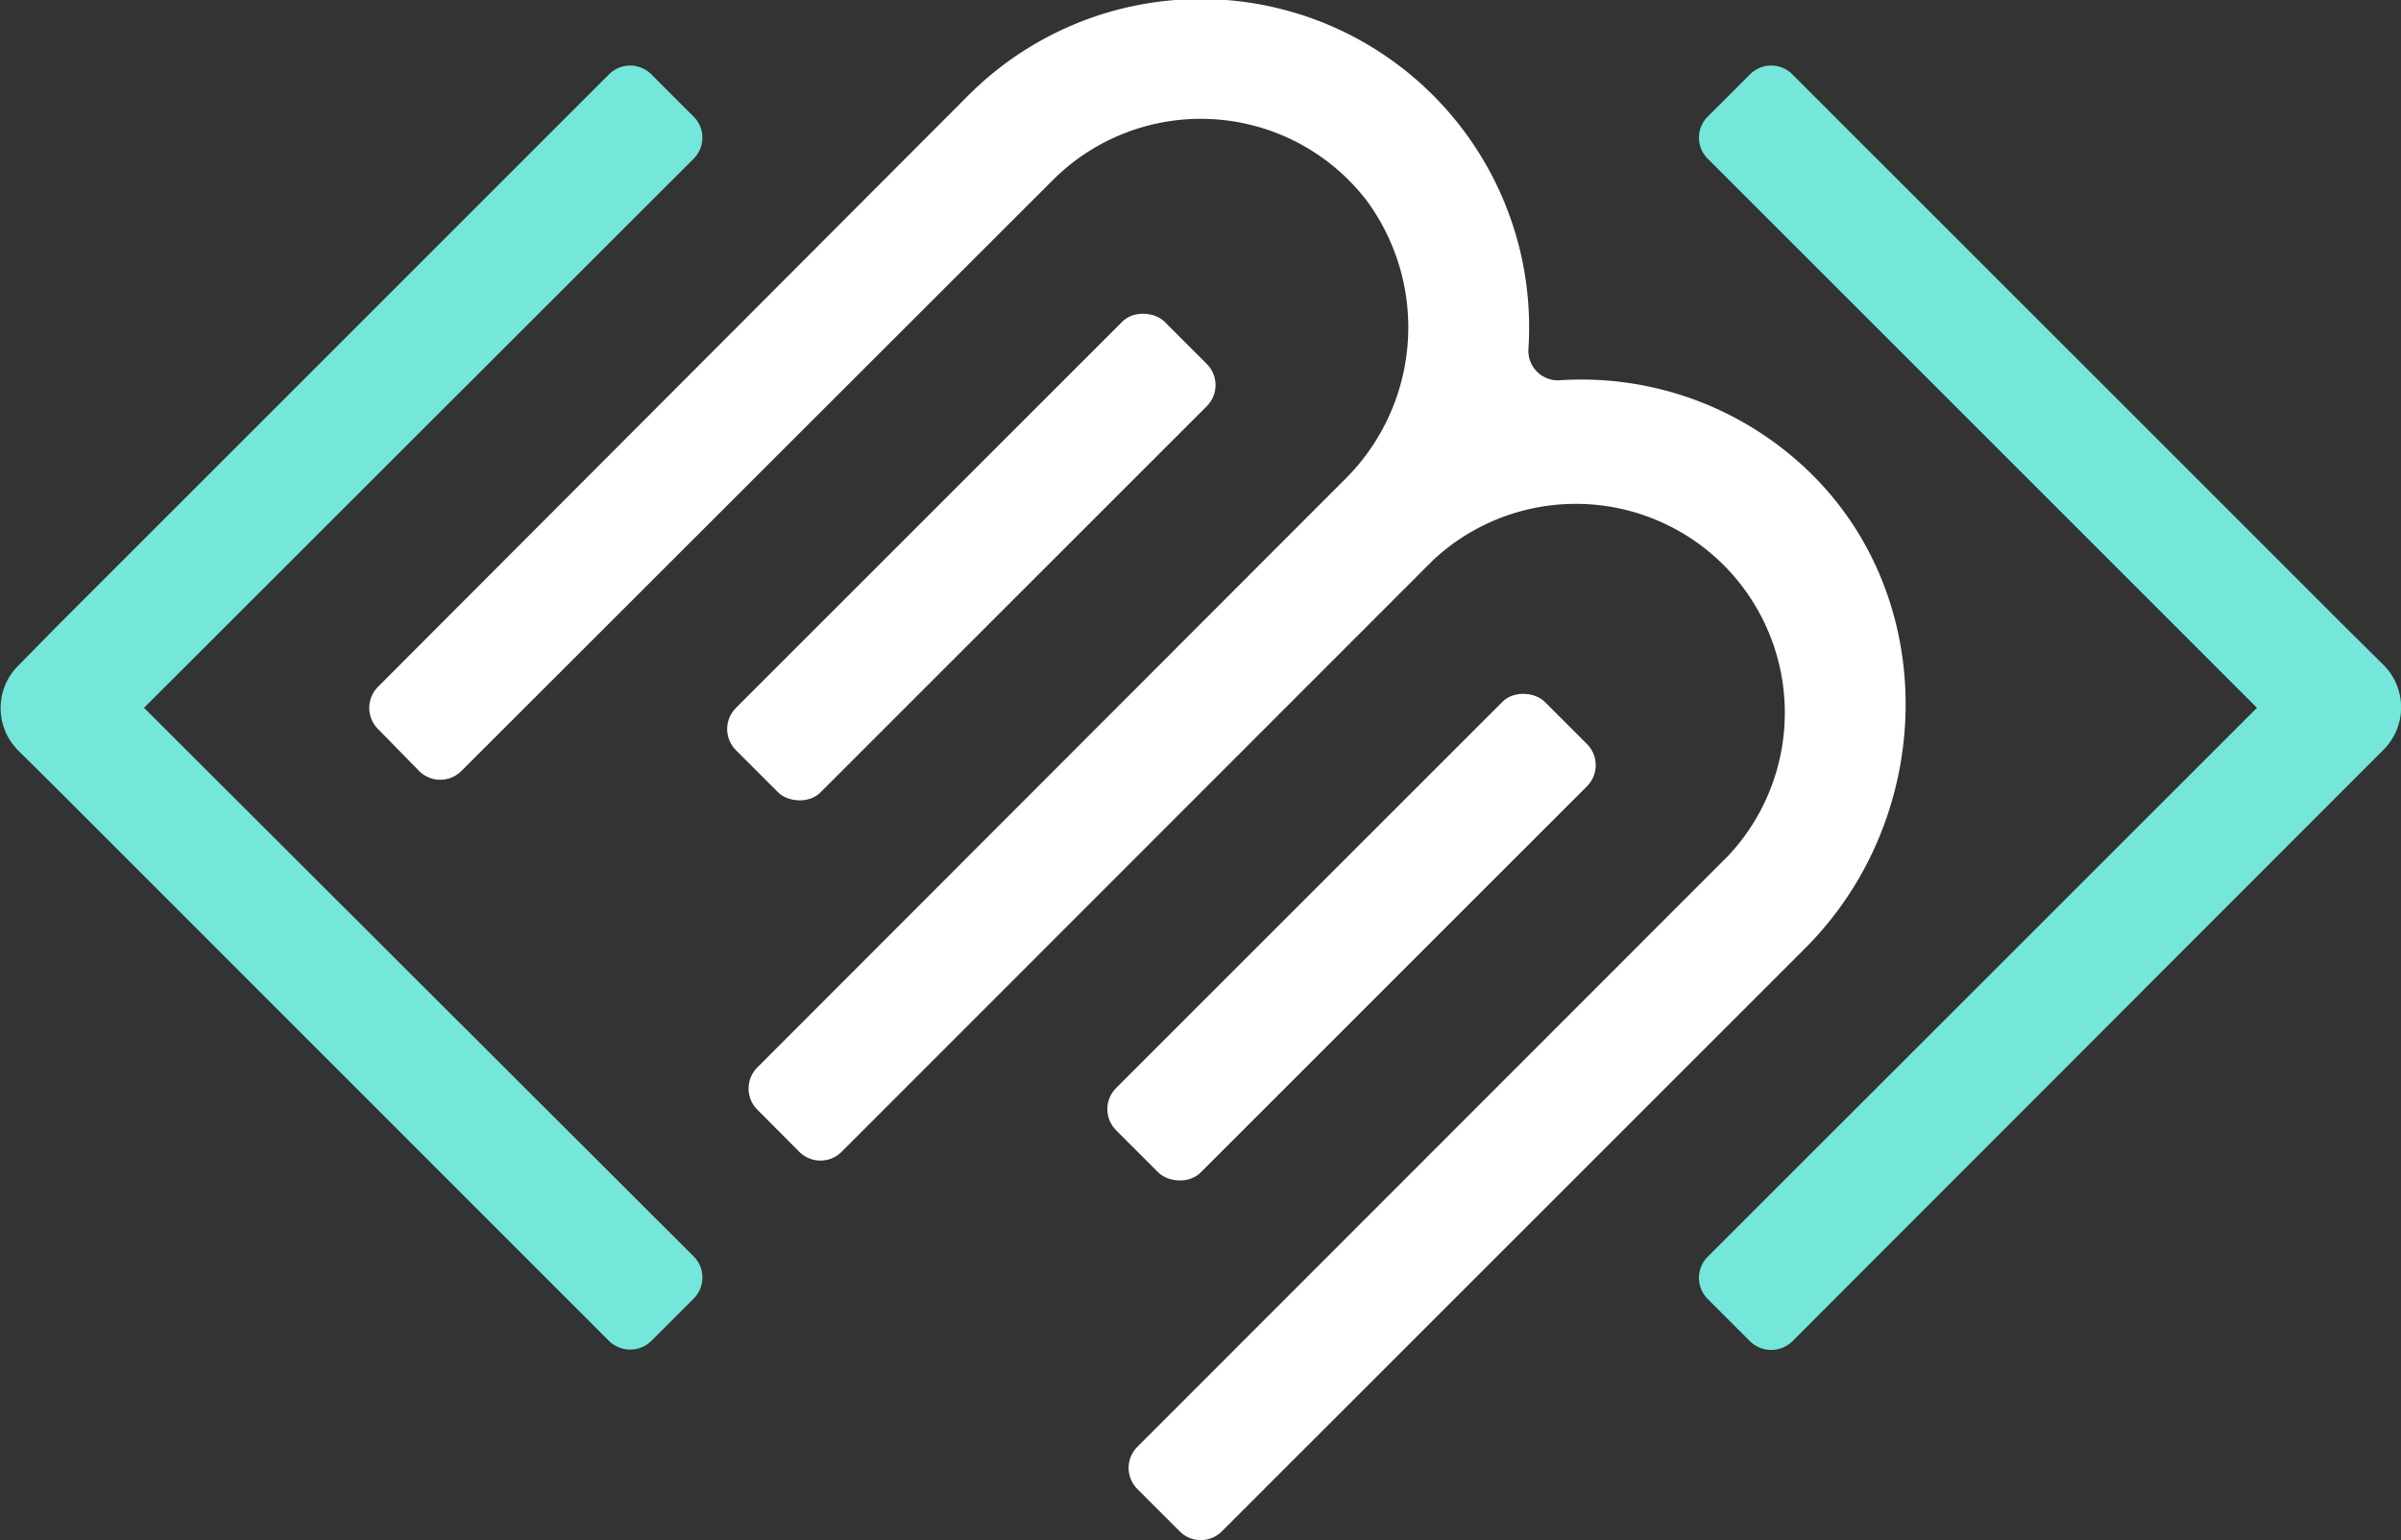 <svg xmlns="http://www.w3.org/2000/svg" viewBox="0 0 133.37 85.58"><rect x="0" y="0" width="133.37" height="85.58" fill="#333333" stroke="none"/><defs><style>.cls-1{fill:#fff;}.cls-2{fill:#75e6da;}</style></defs><g id="Layer_2" data-name="Layer 2"><g id="Layer_3" data-name="Layer 3"><rect class="cls-1" x="37.12" y="27.63" width="33.67" height="6.64" rx="1.66" transform="translate(-6.08 47.22) rotate(-45)"/><path class="cls-1" d="M100.27,52.69l-32.4,32.4a1.65,1.65,0,0,1-2.34,0l-2.35-2.35a1.66,1.66,0,0,1,0-2.35L96,47.55A11.61,11.61,0,0,0,79.61,31.12L46.75,64a1.66,1.66,0,0,1-2.35,0l-2.33-2.34a1.66,1.66,0,0,1,0-2.35L74.63,26.71a11.89,11.89,0,0,0,1.29-15.56A11.62,11.62,0,0,0,58.49,10L25.63,42.84a1.66,1.66,0,0,1-2.35,0L21,40.51a1.66,1.66,0,0,1,0-2.35L53.79,5.3A18.24,18.24,0,0,1,84.9,19.39a1.64,1.64,0,0,0,1.74,1.74,18.18,18.18,0,0,1,13.77,5C107.84,33.23,107.54,45.43,100.27,52.69Z"/><rect class="cls-1" x="58.24" y="48.75" width="33.67" height="6.64" rx="1.66" transform="translate(-14.83 68.34) rotate(-45)"/><path class="cls-2" d="M3.33,44l30.5,30.51a1.68,1.68,0,0,0,2.35,0l2.35-2.35a1.66,1.66,0,0,0,0-2.35L8,39.33,38.53,8.82a1.65,1.65,0,0,0,0-2.34L36.18,4.13a1.66,1.66,0,0,0-2.35,0L3.33,34.63,1,37a3.33,3.33,0,0,0,0,4.69Z"/><path class="cls-2" d="M130.06,34.63,99.56,4.13a1.66,1.66,0,0,0-2.35,0L94.86,6.48a1.65,1.65,0,0,0,0,2.34l30.51,30.51L94.86,69.83a1.66,1.66,0,0,0,0,2.35l2.35,2.35a1.68,1.68,0,0,0,2.35,0L130.06,44l2.35-2.35a3.33,3.33,0,0,0,0-4.69Z"/></g></g></svg>